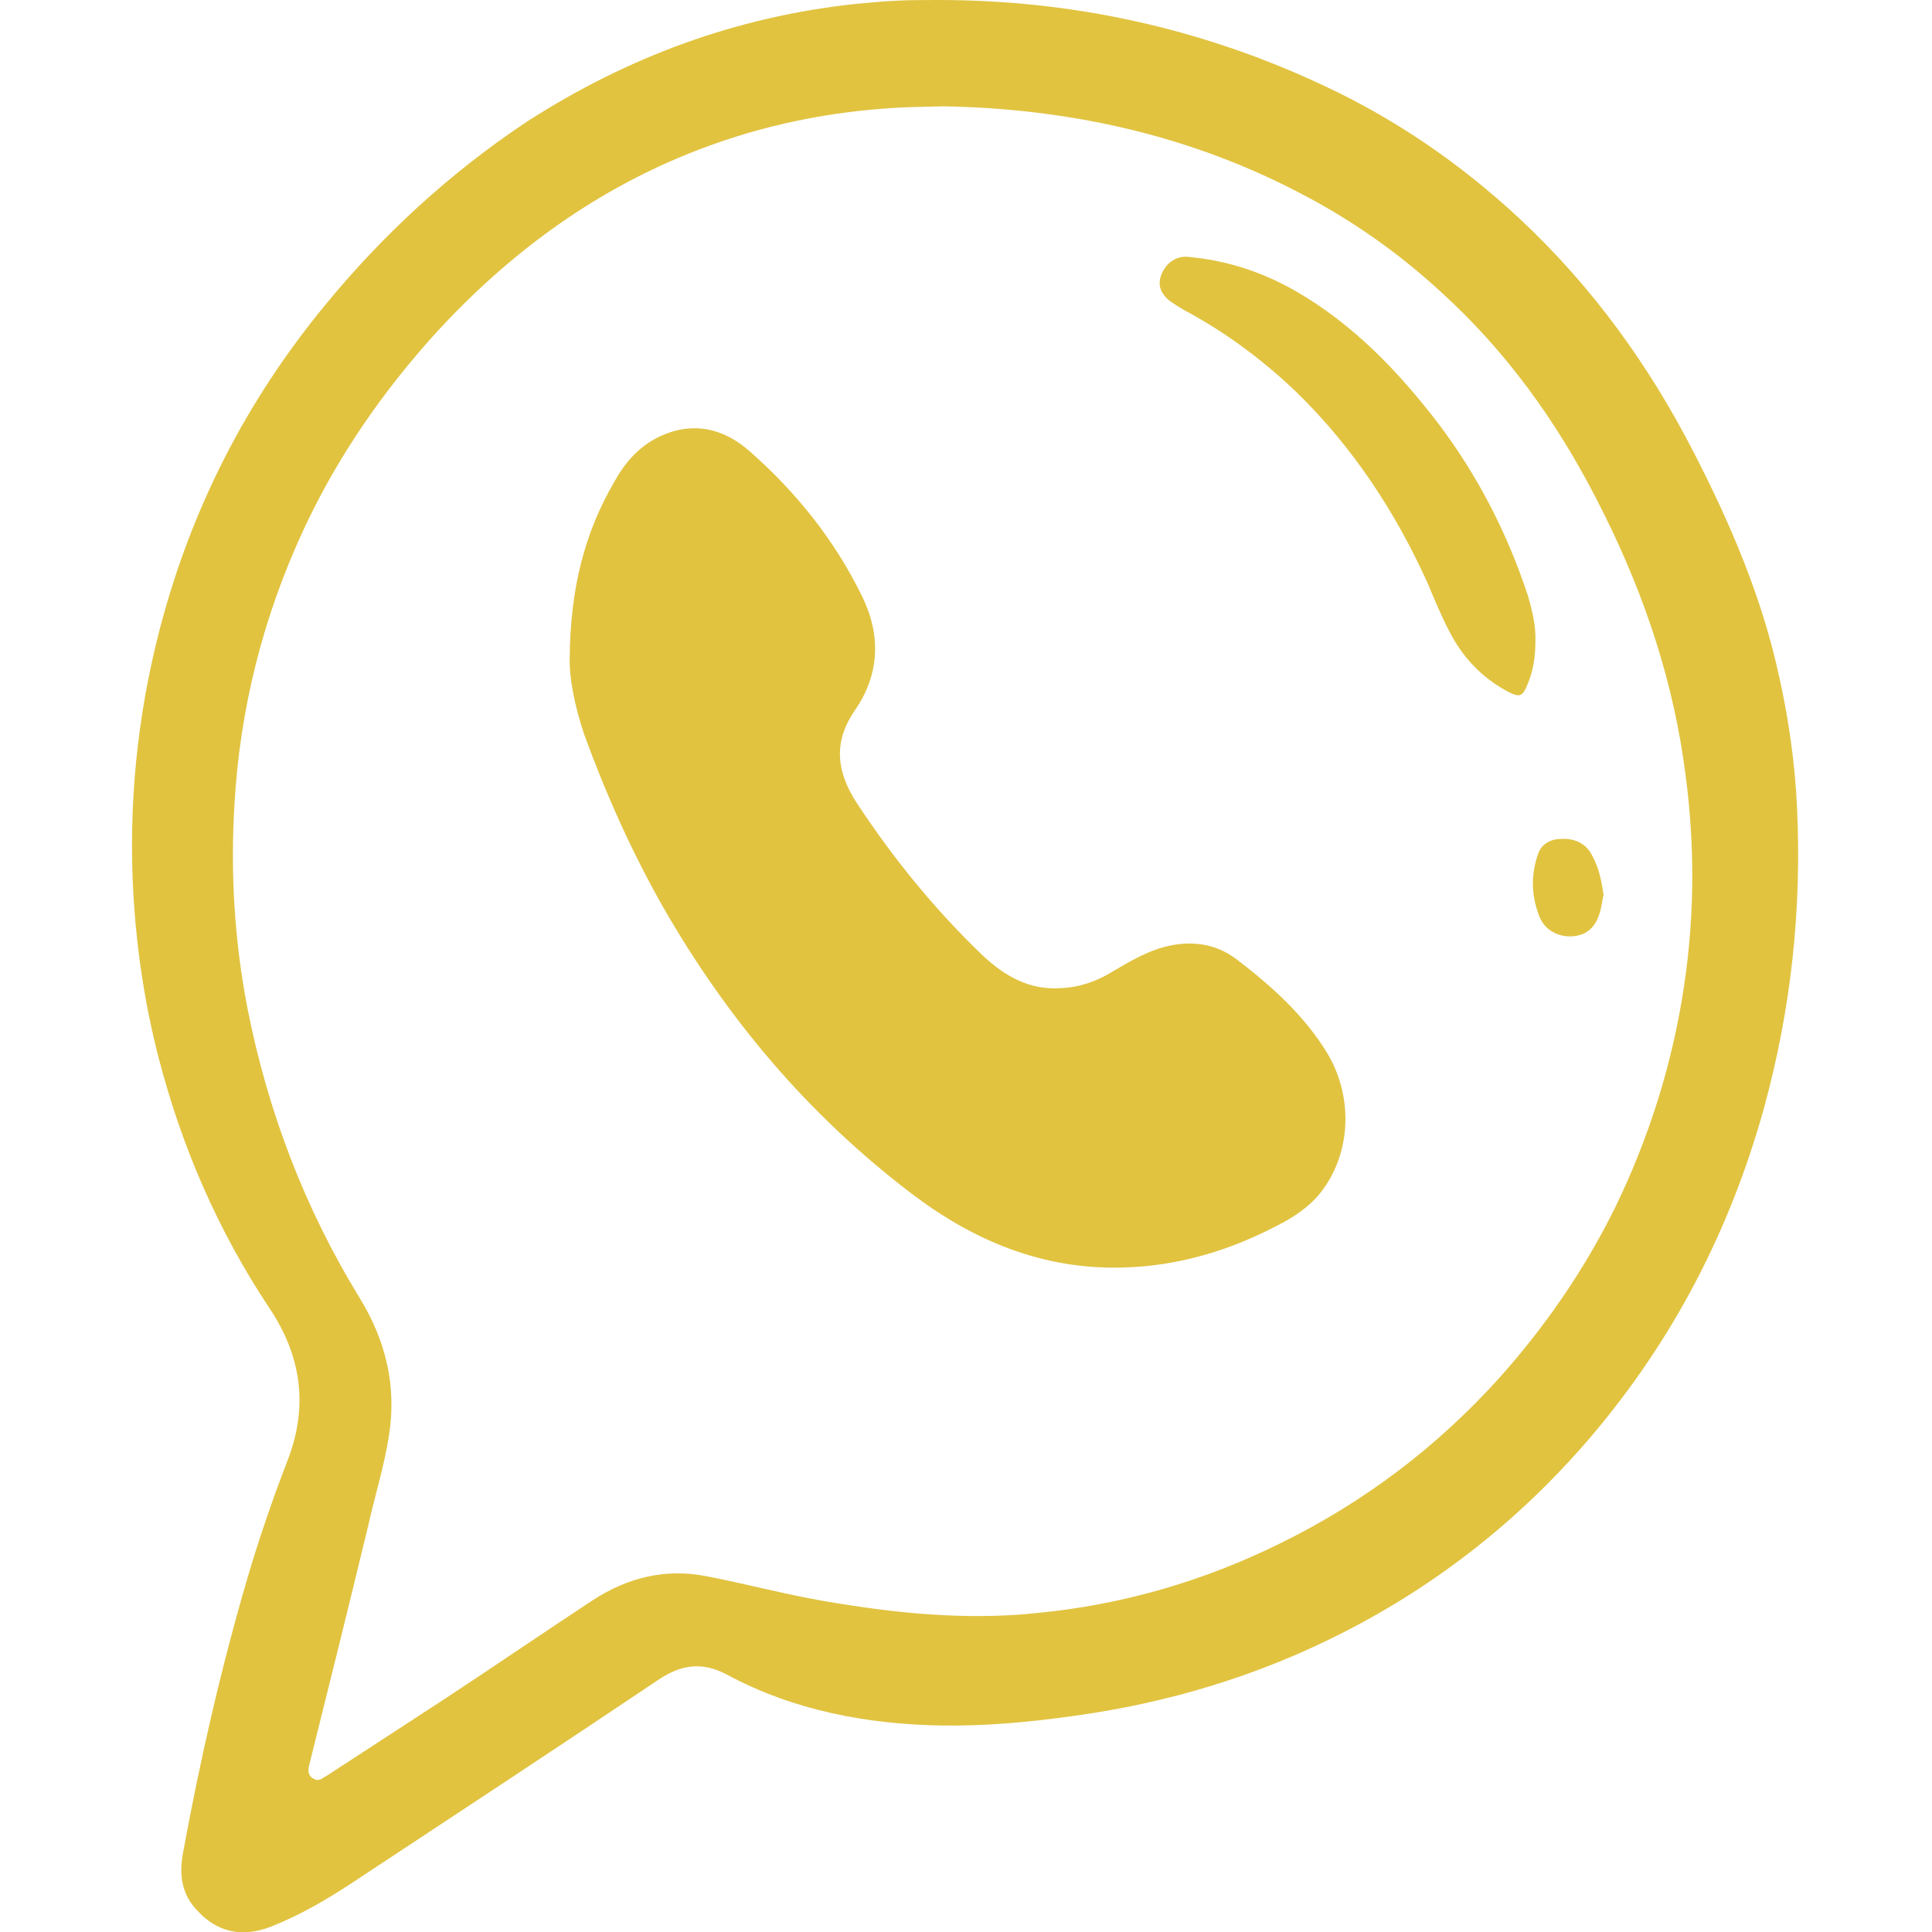 <?xml version="1.0" encoding="utf-8"?>
<!-- Generator: Adobe Illustrator 25.0.0, SVG Export Plug-In . SVG Version: 6.00 Build 0)  -->
<svg version="1.1" id="Layer_1" xmlns="http://www.w3.org/2000/svg" xmlns:xlink="http://www.w3.org/1999/xlink" x="0px" y="0px"
	 viewBox="0 0 283.5 283.5" style="enable-background:new 0 0 283.5 283.5;" xml:space="preserve">
<style type="text/css">
	.st0{fill:#E1C340;}
</style>
<g>
	<path class="st0" d="M137.7,0c19.6,0,38.4,4.1,56.2,12.4c10.8,5,20.4,11.6,29.1,19.7c10.6,9.9,19,21.5,25.6,34.4
		c5.4,10.5,10,21.3,12.5,32.9c1.4,6.3,2.3,12.7,2.6,19.2c0.7,14.9-0.9,29.5-4.8,43.8c-5,18.1-13.4,34.3-25.6,48.6
		c-10.2,11.9-22.2,21.4-36.1,28.5c-12.5,6.4-25.8,10.4-39.7,12.3c-6.4,0.9-12.9,1.5-19.4,1.4c-10.9-0.2-21.6-2.2-31.3-7.4
		c-3.7-2-6.8-1.6-10.2,0.7c-14.9,10-29.8,19.8-44.8,29.7c-3.8,2.5-7.7,4.8-12,6.5c-4.3,1.7-8,0.8-10.9-2.4c-2.2-2.3-2.6-5.1-2.1-8.1
		c2.5-13.7,5.6-27.3,9.5-40.6c1.7-5.8,3.7-11.6,5.9-17.3c3.1-8,2-15.4-2.7-22.4c-7.5-11.3-12.8-23.5-16.2-36.6
		c-2-7.7-3.2-15.6-3.7-23.6c-0.8-13.4,0.5-26.6,3.9-39.6c4.6-17.5,12.6-33.2,24.1-47.2c8.6-10.5,18.5-19.6,29.8-27.1
		C92.2,8.3,108,2.5,125.3,0.6c2.1-0.2,4.2-0.4,6.3-0.5C133.6,0,135.7,0,137.7,0z M138.4,15.6c-3.5,0.1-5.8,0.1-8.2,0.3
		c-10.1,0.7-19.9,2.9-29.3,6.7c-14.3,5.8-26.4,14.8-36.8,26.1c-7.9,8.7-14.5,18.2-19.5,28.9c-6,12.9-9.4,26.4-10.2,40.5
		c-0.6,10,0,19.9,1.9,29.8c3,15.2,8.4,29.4,16.5,42.6c3.8,6.2,5.4,12.8,4.3,20c-0.7,4.6-2.1,9-3.1,13.5c-2.8,11.6-5.7,23.3-8.6,34.9
		c-0.2,0.8-0.3,1.6,0.6,2.1c0.8,0.5,1.3-0.1,1.9-0.4c5.7-3.7,11.5-7.5,17.2-11.2c7.3-4.8,14.6-9.8,21.9-14.6
		c5.1-3.3,10.6-4.7,16.7-3.5c5.7,1.1,11.3,2.6,17,3.6c10.4,1.8,20.9,2.9,31.4,1.8c12.6-1.2,24.6-4.7,35.9-10.3
		c12.2-6,22.9-14.1,32-24.2c6.8-7.6,12.5-15.9,17-25c5-10.3,8.4-21.1,10.1-32.4c1.7-11.2,1.6-22.3-0.1-33.5c-2-13.4-6.5-26-12.7-38
		c-5.9-11.5-13.3-21.8-22.9-30.5c-6.3-5.8-13.3-10.7-20.9-14.6C173.8,19.5,156,15.9,138.4,15.6z"/>
	<path class="st0" d="M83.6,96.4c0.1-10.1,2.2-18.3,6.6-25.8c1.5-2.7,3.5-5,6.3-6.4c5-2.5,9.7-1.4,13.6,2.1c6.8,6,12.4,13,16.4,21.2
		c2.8,5.7,2.6,11.5-1.1,16.8c-3.2,4.7-2.6,9,0.3,13.5c5.4,8.2,11.5,15.7,18.5,22.4c3.2,3,6.8,5.1,11.4,4.8c2.8-0.1,5.3-1,7.6-2.4
		c2.2-1.3,4.4-2.6,6.8-3.4c4.1-1.3,8.1-1,11.5,1.6c5.1,3.9,9.9,8.2,13.3,13.8c3.9,6.6,3.4,14.9-1.1,20.5c-1.7,2.1-4,3.6-6.4,4.8
		c-7.1,3.7-14.6,5.9-22.6,6.1c-11.7,0.3-21.8-3.9-31-10.9c-15.1-11.5-27-25.6-36.4-42c-4.6-8.1-8.4-16.6-11.6-25.4
		C84.3,103.5,83.5,99.4,83.6,96.4z"/>
	<path class="st0" d="M225.3,94.2c0,2.1-0.3,4.2-1.1,6.1c-0.8,2-1.2,2.1-3.1,1.1c-3.7-2-6.5-5-8.4-8.7c-1.2-2.3-2.2-4.7-3.2-7.1
		c-4.7-10.4-10.9-19.9-19.2-28c-4.8-4.6-10-8.5-15.8-11.7c-1-0.5-1.9-1.1-2.8-1.7c-1.5-1.2-1.9-2.5-1.2-4.1c0.7-1.6,2.2-2.6,3.9-2.4
		c5.6,0.5,10.8,2.2,15.7,5c8.5,4.9,15.1,11.8,21,19.5c5.8,7.7,10.1,16.1,13.1,25.2C224.9,89.8,225.4,92,225.3,94.2z"/>
	<path class="st0" d="M235.3,131.3c-0.2,0.9-0.3,1.9-0.6,2.8c-0.7,2.2-2.1,3.2-4.1,3.3c-2,0.1-4-1-4.7-2.9c-1.2-3-1.3-6.1-0.2-9.2
		c0.5-1.5,1.9-2.2,3.4-2.2c1.9-0.1,3.5,0.6,4.4,2.2C234.6,127.2,235,129.2,235.3,131.3z"/>
</g>
</svg>
